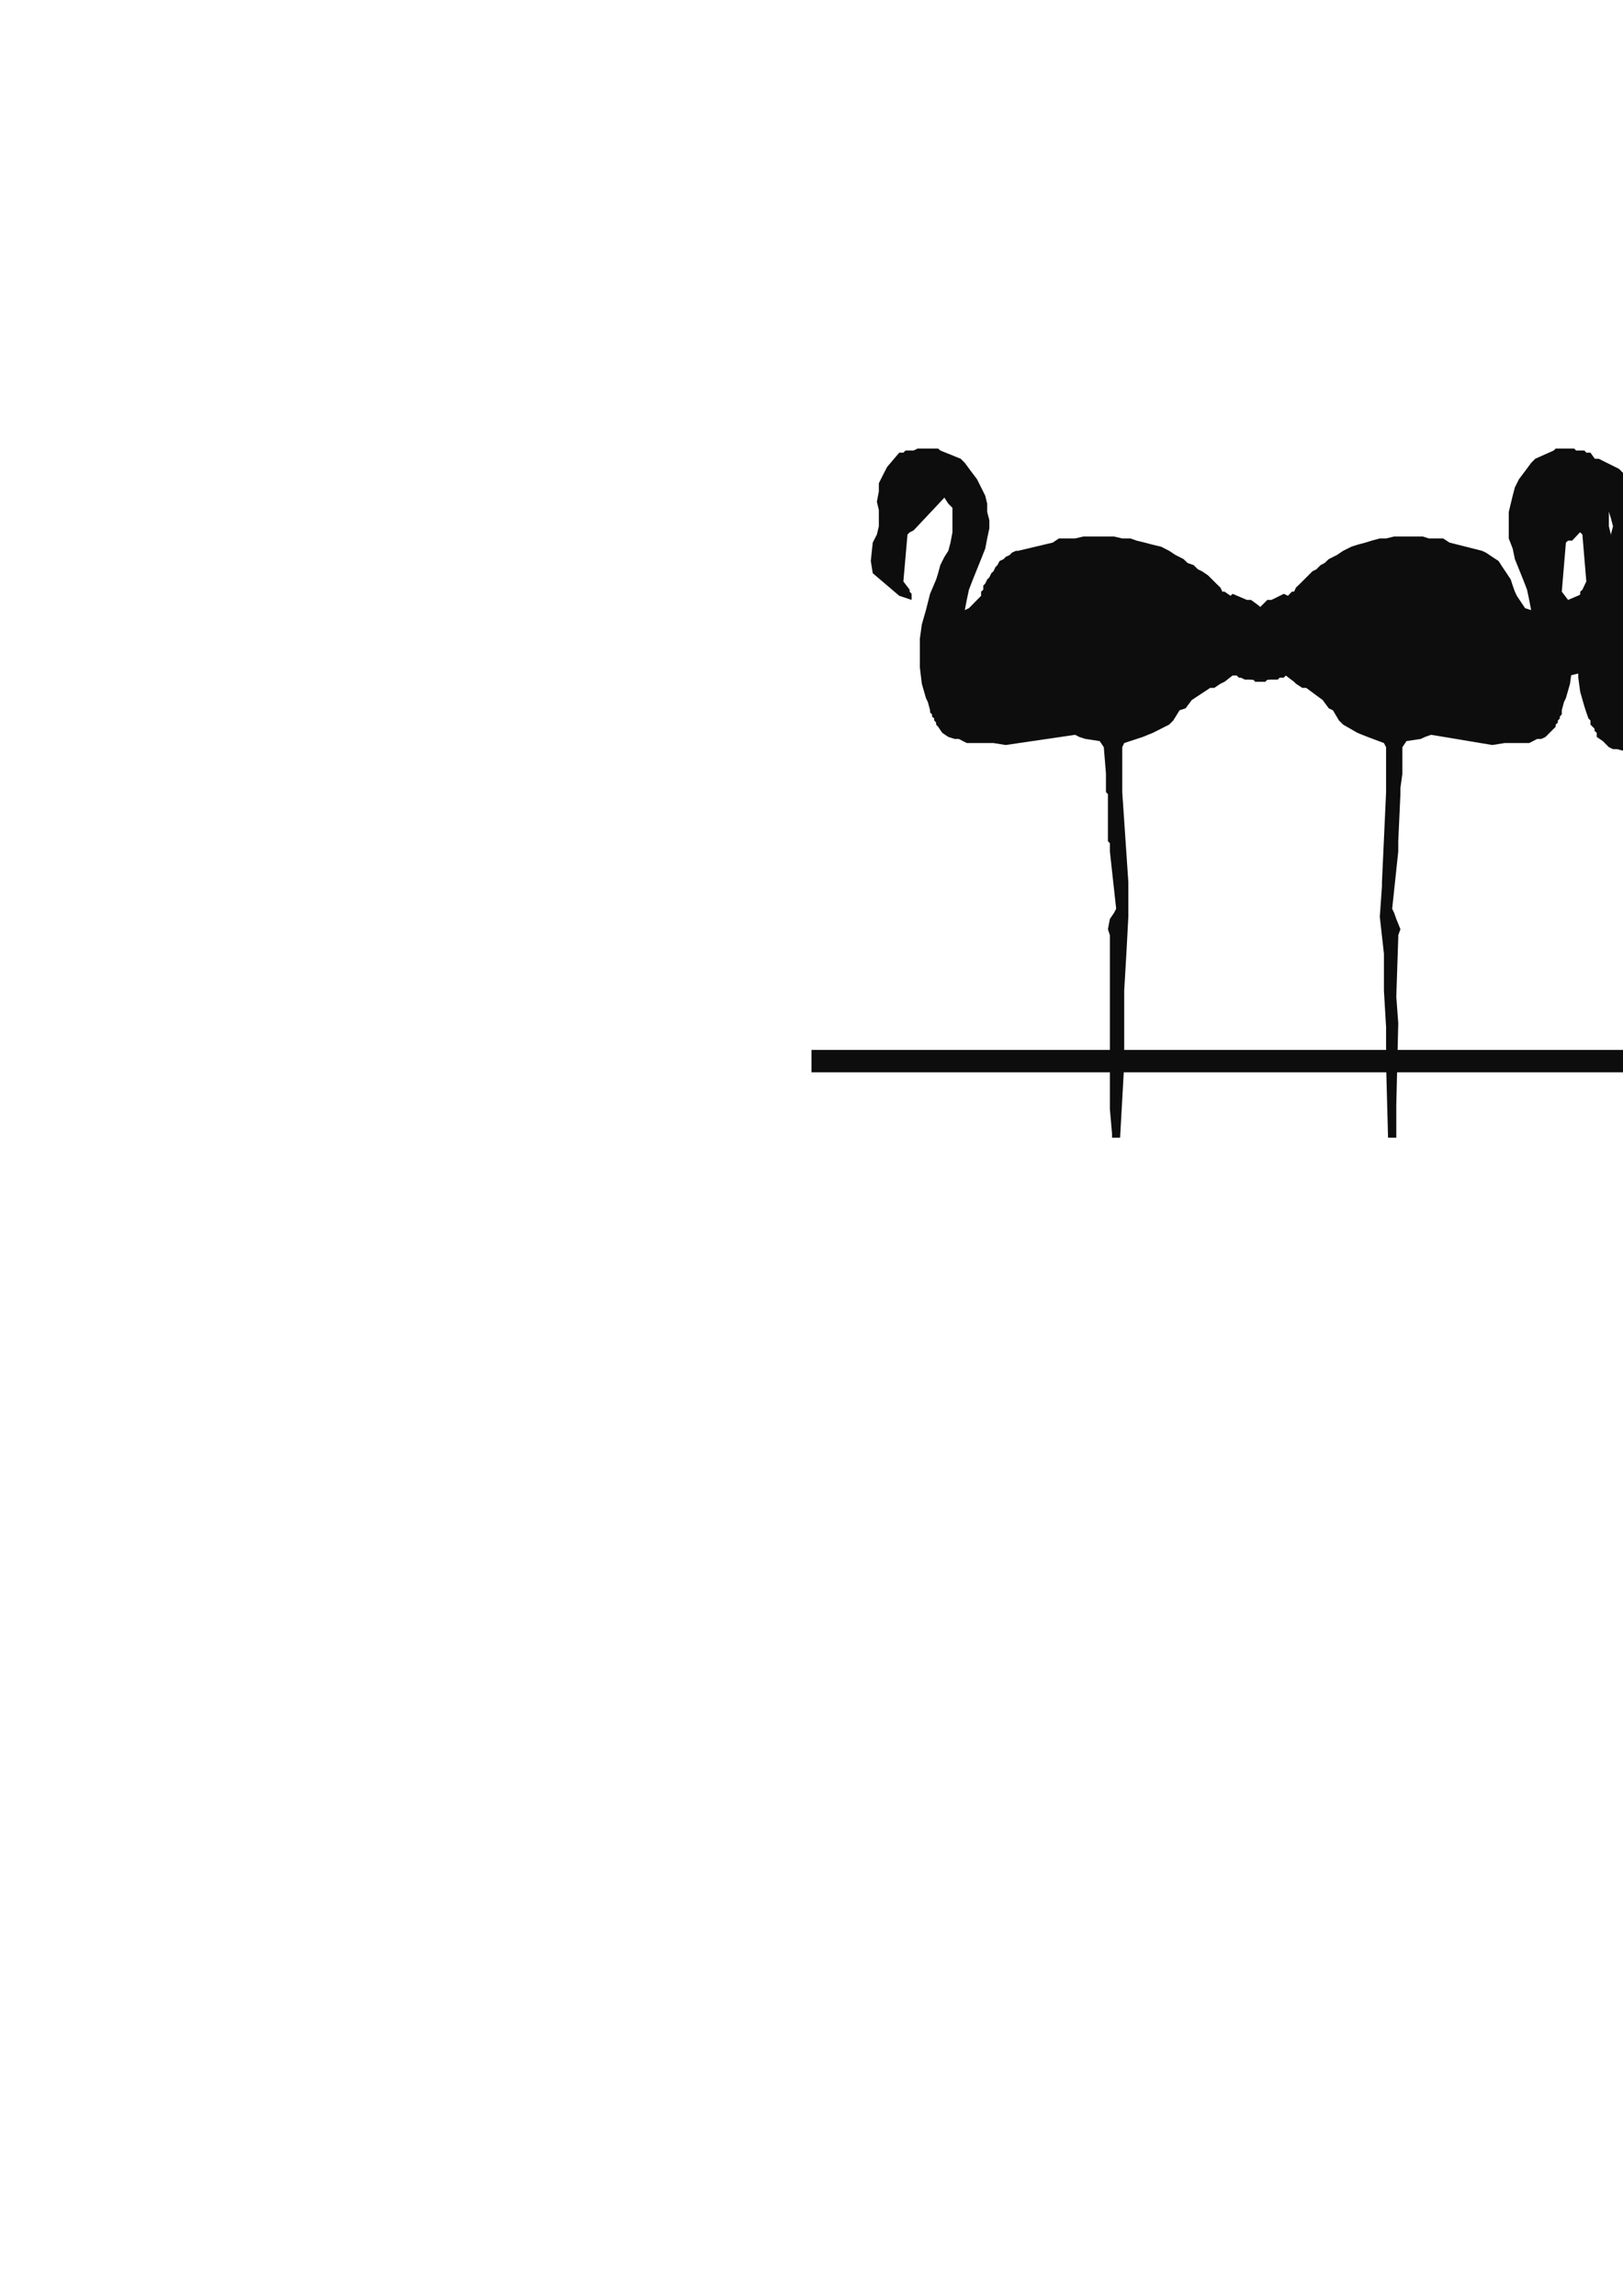 <?xml version="1.0" encoding="utf-8"?>
<!-- Created by UniConvertor 2.0rc4 (https://sk1project.net/) -->
<svg xmlns="http://www.w3.org/2000/svg" height="841.89pt" viewBox="0 0 595.276 841.89" width="595.276pt" version="1.1" xmlns:xlink="http://www.w3.org/1999/xlink" id="70d87040-f60a-11ea-846f-dcc15c148e23">

<g>
	<g>
		<path style="fill:#0e0d0d;" d="M 410.822,417.201 L 412.334,390.201 412.334,376.737 412.334,363.201 413.126,349.737 413.846,336.201 413.846,324.969 413.846,323.457 411.614,290.481 411.614,273.993 412.334,272.481 419.102,270.249 422.846,268.737 428.822,265.713 430.334,264.201 432.638,260.457 434.87,259.737 437.102,256.713 443.87,252.249 445.382,252.249 447.614,250.737 449.126,250.017 452.078,247.713 453.59,246.993 456.614,247.713 457.334,248.505 458.846,249.225 459.638,249.225 461.078,249.225 461.87,250.017 463.382,250.017 464.102,250.017 464.822,249.225 466.334,249.225 467.126,249.225 468.638,249.225 469.358,248.505 470.87,248.505 471.59,247.713 473.102,247.713 473.822,246.993 476.846,246.201 485.126,252.249 488.078,255.201 486.638,246.201 486.638,245.481 488.078,245.481 494.126,251.457 494.846,252.249 495.638,253.761 497.078,254.481 497.078,250.017 495.638,245.481 490.382,239.505 488.078,236.481 485.126,234.249 482.822,232.737 473.822,228.201 468.638,224.457 463.382,223.737 461.87,222.225 458.846,219.993 457.334,219.993 452.078,217.761 451.358,218.481 449.126,216.969 448.334,216.969 447.614,215.457 446.102,214.017 444.59,212.505 443.078,210.993 440.846,209.481 439.334,208.761 437.822,207.249 435.59,206.457 434.078,205.017 431.126,203.505 428.822,201.993 425.87,200.481 422.846,199.761 419.822,198.969 416.87,198.249 414.638,197.457 411.614,197.457 408.59,196.737 405.638,196.737 402.614,196.737 400.382,196.737 397.358,196.737 394.334,197.457 391.382,197.457 388.358,197.457 386.126,198.969 373.382,201.993 372.59,201.993 371.078,202.713 370.358,203.505 368.846,204.225 368.126,205.017 366.614,205.737 365.822,207.249 365.102,207.969 364.382,209.481 363.59,210.201 362.87,211.713 362.078,212.505 361.358,214.017 360.638,214.737 360.638,216.249 359.846,216.969 359.846,218.481 355.382,223.017 353.87,223.737 354.59,219.993 355.382,216.249 356.822,212.505 358.334,208.761 359.846,205.017 361.358,201.201 362.078,197.457 362.87,193.713 362.87,190.761 362.078,187.737 362.078,184.713 361.358,181.761 359.846,178.737 358.334,175.713 356.102,172.761 353.87,169.737 352.358,168.225 344.87,165.201 344.078,164.481 342.638,164.481 341.846,164.481 341.126,164.481 340.334,164.481 338.822,164.481 338.102,164.481 337.382,164.481 336.59,164.481 335.078,165.201 334.358,165.201 333.638,165.201 332.126,165.201 331.334,165.993 330.614,165.993 329.822,165.993 325.358,171.249 323.846,174.201 322.334,177.225 322.334,180.249 321.614,183.993 322.334,187.017 322.334,189.969 322.334,192.993 321.614,196.017 320.102,198.969 319.382,205.737 320.102,210.201 329.822,218.481 334.358,219.993 334.358,217.761 333.638,216.969 333.638,216.249 331.334,213.225 332.846,196.017 333.638,195.225 335.078,194.505 346.382,182.481 347.822,184.713 349.334,186.225 349.334,189.249 349.334,192.201 349.334,195.225 348.614,198.969 347.822,201.993 346.382,204.225 344.87,207.249 344.078,210.201 343.358,212.505 341.126,217.761 339.614,223.737 338.102,228.993 337.382,234.249 337.382,239.505 337.382,244.761 338.102,250.737 339.614,255.993 340.334,257.505 341.126,260.457 341.126,261.249 341.846,261.969 341.846,262.761 342.638,263.481 342.638,264.201 343.358,264.993 343.358,265.713 344.078,266.505 345.59,268.737 347.822,270.249 350.126,270.969 351.638,270.969 354.59,272.481 359.126,272.481 364.382,272.481 368.846,273.201 394.334,269.457 395.846,270.249 398.078,270.969 403.334,271.761 404.846,273.993 405.638,283.713 405.638,288.969 405.638,290.481 406.358,291.201 406.358,308.481 407.078,309.201 407.078,312.225 409.382,333.249 408.59,334.761 407.078,336.993 406.358,340.737 407.078,342.969 407.078,343.761 407.078,365.505 407.078,375.225 407.078,405.249 407.078,406.761 407.87,415.761 407.87,417.201 410.822,417.201 Z" />
		<path style="fill:#0e0d0d;" d="M 932.102,417.201 L 933.614,390.201 933.614,376.737 933.614,363.201 934.334,349.737 935.126,336.201 935.126,324.969 935.126,323.457 932.822,290.481 932.822,273.993 933.614,272.481 940.382,270.249 944.126,268.737 950.102,265.713 951.614,264.201 953.846,260.457 956.078,259.737 958.382,256.713 965.078,252.249 966.59,252.249 969.614,250.737 970.334,250.017 973.358,247.713 974.87,246.993 977.822,247.713 978.614,248.505 980.126,249.225 980.846,249.225 982.358,249.225 983.078,250.017 984.59,250.017 985.382,250.017 986.822,249.225 987.614,249.225 988.334,249.225 989.846,249.225 990.638,248.505 992.078,248.505 992.87,247.713 994.382,247.713 995.102,246.993 998.126,246.201 1006.334,252.249 1009.358,255.201 1007.846,246.201 1007.846,245.481 1009.358,245.481 1015.334,251.457 1016.126,252.249 1016.846,253.761 1018.358,254.481 1018.358,250.017 1016.846,245.481 1011.59,239.505 1009.358,236.481 1006.334,234.249 1004.102,232.737 995.822,228.201 989.846,224.457 984.59,223.737 983.078,222.225 980.126,219.993 978.614,219.993 973.358,217.761 972.638,218.481 970.334,216.969 970.334,216.969 968.822,215.457 967.382,214.017 965.87,212.505 964.358,210.993 962.846,209.481 960.614,208.761 959.102,207.249 957.59,206.457 955.358,205.017 952.334,203.505 950.102,201.993 947.078,200.481 944.126,199.761 941.102,198.969 938.87,198.249 935.846,197.457 932.822,197.457 929.87,196.737 926.846,196.737 924.614,196.737 921.59,196.737 918.638,196.737 915.614,197.457 912.59,197.457 910.358,197.457 907.334,198.969 894.59,201.993 893.87,201.993 892.358,202.713 891.638,203.505 890.126,204.225 889.334,205.017 888.614,205.737 887.102,207.249 886.382,207.969 885.59,209.481 884.87,210.201 884.078,211.713 883.358,212.505 882.638,214.017 881.846,214.737 881.846,216.249 881.126,216.969 881.126,218.481 876.59,223.017 875.078,223.737 875.87,219.993 876.59,216.249 878.102,212.505 879.614,208.761 881.126,205.017 882.638,201.201 883.358,197.457 884.078,193.713 884.078,190.761 884.078,187.737 883.358,184.713 882.638,181.761 881.126,178.737 879.614,175.713 877.382,172.761 875.078,169.737 873.638,168.225 866.078,165.201 865.358,164.481 864.638,164.481 863.126,164.481 862.334,164.481 861.614,164.481 860.102,164.481 859.382,164.481 858.59,164.481 857.87,164.481 856.358,165.201 855.638,165.201 854.846,165.201 854.126,165.201 852.614,165.993 851.822,165.993 851.102,165.993 846.638,171.249 845.126,174.201 843.614,177.225 843.614,180.249 843.614,183.993 843.614,187.017 843.614,189.969 843.614,192.993 842.822,196.017 841.382,198.969 840.59,205.737 841.382,210.201 851.102,218.481 855.638,219.993 855.638,217.761 854.846,216.969 854.846,216.249 852.614,213.225 854.126,196.017 854.846,195.225 856.358,194.505 867.59,182.481 869.102,184.713 870.614,186.225 870.614,189.249 870.614,192.201 870.614,195.225 869.822,198.969 869.102,201.993 867.59,204.225 866.87,207.249 865.358,210.201 864.638,212.505 862.334,217.761 860.822,223.737 859.382,228.993 858.59,234.249 858.59,239.505 858.59,244.761 859.382,250.737 860.822,255.993 861.614,257.505 862.334,260.457 862.334,261.249 863.126,261.969 863.126,262.761 863.846,263.481 863.846,264.201 864.638,264.993 864.638,265.713 865.358,266.505 866.87,268.737 869.102,270.249 871.334,270.969 872.846,270.969 875.87,272.481 880.334,272.481 885.59,272.481 890.846,273.201 915.614,269.457 917.126,270.249 919.358,270.969 924.614,271.761 926.126,273.993 926.846,283.713 926.846,288.969 926.846,290.481 927.638,291.201 927.638,308.481 928.358,309.201 928.358,312.225 930.59,333.249 929.87,334.761 928.358,336.993 927.638,340.737 928.358,342.969 928.358,343.761 928.358,365.505 928.358,375.225 928.358,405.249 928.358,406.761 929.078,415.761 929.078,417.201 932.102,417.201 Z" />
		<path style="fill:#0e0d0d;" d="M 621.638,417.201 L 620.126,390.201 620.126,376.737 620.126,363.201 619.334,349.737 618.614,336.201 618.614,324.969 618.614,323.457 620.846,290.481 620.846,273.993 620.126,272.481 613.358,270.249 609.614,268.737 603.638,265.713 602.126,264.201 599.822,260.457 597.59,259.737 595.358,256.713 588.59,252.249 587.078,252.249 584.846,250.737 583.334,250.017 580.382,247.713 578.87,246.993 575.846,247.713 575.126,248.505 573.614,249.225 572.822,249.225 571.382,249.225 570.59,250.017 569.078,250.017 568.358,250.017 567.638,249.225 566.126,249.225 565.334,249.225 563.822,249.225 563.102,248.505 561.59,248.505 560.87,247.713 559.358,247.713 558.638,246.993 555.614,246.201 547.334,252.249 544.382,255.201 545.822,246.201 545.822,245.481 544.382,245.481 538.334,251.457 537.614,252.249 536.822,253.761 535.382,254.481 535.382,250.017 536.822,245.481 542.078,239.505 544.382,236.481 547.334,234.249 549.638,232.737 558.638,228.201 563.822,224.457 569.078,223.737 570.59,222.225 573.614,219.993 575.126,219.993 580.382,217.761 581.102,218.481 583.334,216.969 584.126,216.969 584.846,215.457 586.358,214.017 587.87,212.505 589.382,210.993 591.614,209.481 593.126,208.761 594.638,207.249 596.87,206.457 598.382,205.017 601.334,203.505 603.638,201.993 606.59,200.481 609.614,199.761 612.638,198.969 615.59,198.249 617.822,197.457 620.846,197.457 623.87,196.737 626.822,196.737 629.846,196.737 632.078,196.737 635.102,196.737 638.126,197.457 641.078,197.457 644.102,197.457 646.334,198.969 659.078,201.993 659.87,201.993 661.382,202.713 662.102,203.505 663.614,204.225 664.334,205.017 665.846,205.737 666.638,207.249 667.358,207.969 668.078,209.481 668.87,210.201 669.59,211.713 670.382,212.505 671.102,214.017 671.822,214.737 671.822,216.249 672.614,216.969 672.614,218.481 677.078,223.017 678.59,223.737 677.87,219.993 677.078,216.249 675.638,212.505 674.126,208.761 672.614,205.017 671.102,201.201 670.382,197.457 669.59,193.713 669.59,190.761 670.382,187.737 670.382,184.713 671.822,181.761 672.614,178.737 674.126,175.713 676.358,172.761 678.59,169.737 680.102,168.225 687.59,165.201 688.382,164.481 689.822,164.481 690.614,164.481 691.334,164.481 692.126,164.481 693.638,164.481 694.358,164.481 695.078,164.481 696.59,164.481 697.382,165.201 698.102,165.201 698.822,165.201 700.334,165.201 701.126,165.993 701.846,165.993 702.638,165.993 707.102,171.249 708.614,174.201 710.126,177.225 710.126,180.249 710.126,183.993 710.126,187.017 710.126,189.969 710.126,192.993 710.846,196.017 712.358,198.969 713.078,205.737 712.358,210.201 702.638,218.481 698.102,219.993 698.102,217.761 698.822,216.969 698.822,216.249 701.126,213.225 699.614,196.017 698.822,195.225 697.382,194.505 686.078,182.481 684.638,184.713 683.126,186.225 683.126,189.249 683.126,192.201 683.126,195.225 683.846,198.969 684.638,201.993 686.078,204.225 687.59,207.249 688.382,210.201 689.102,212.505 691.334,217.761 692.846,223.737 694.358,228.993 695.078,234.249 695.078,239.505 695.078,244.761 694.358,250.737 692.846,255.993 692.126,257.505 691.334,260.457 691.334,261.249 690.614,261.969 690.614,262.761 689.822,263.481 689.822,264.201 689.102,264.993 689.102,265.713 688.382,266.505 686.87,268.737 684.638,270.249 682.334,270.969 680.822,270.969 677.87,272.481 673.334,272.481 668.078,272.481 663.614,273.201 638.126,269.457 636.614,270.249 634.382,270.969 629.126,271.761 627.614,273.993 626.822,283.713 626.822,288.969 626.822,290.481 626.102,291.201 626.102,308.481 625.382,309.201 625.382,312.225 623.078,333.249 623.87,334.761 625.382,336.993 626.102,340.737 625.382,342.969 625.382,343.761 625.382,365.505 625.382,375.225 625.382,405.249 625.382,406.761 624.59,415.761 624.59,417.201 621.638,417.201 Z" />
		<path style="fill:#0e0d0d;" d="M 797.822,420.945 L 798.614,394.017 798.614,380.481 798.614,367.017 799.334,352.761 800.846,339.225 800.126,327.993 800.126,326.481 797.822,293.505 797.822,277.737 798.614,275.505 806.102,273.993 809.126,272.481 815.822,268.737 817.334,267.225 819.638,264.201 821.87,262.761 823.382,260.457 830.87,255.993 832.382,255.993 834.614,253.761 835.334,253.761 838.358,251.457 840.59,250.737 842.822,251.457 844.334,252.249 845.126,252.249 846.638,252.969 847.358,252.969 848.87,252.969 849.59,252.969 850.382,252.969 851.822,252.969 852.614,252.969 854.126,252.249 854.846,252.249 856.358,252.249 857.078,251.457 857.87,251.457 859.382,250.737 860.102,250.737 863.126,250.017 871.334,255.201 874.358,259.017 872.846,250.017 872.846,248.505 874.358,248.505 881.126,255.201 881.846,255.993 881.846,256.713 883.358,257.505 883.358,253.761 881.846,248.505 877.382,243.249 874.358,239.505 871.334,237.201 869.822,236.481 860.822,232.017 854.846,228.201 850.382,226.761 848.87,225.969 845.846,223.737 843.614,223.017 839.078,221.505 837.638,222.225 836.126,220.713 835.334,219.993 833.822,218.481 832.382,216.969 830.87,215.457 829.358,214.737 827.846,213.225 826.334,211.713 824.102,210.993 822.59,209.481 821.078,208.761 818.126,207.249 815.102,205.737 812.078,204.225 809.126,203.505 806.822,201.993 803.87,201.993 800.846,201.201 797.822,200.481 795.59,200.481 792.638,200.481 789.614,200.481 786.59,200.481 783.638,200.481 780.614,200.481 778.382,201.201 775.358,201.201 772.334,202.713 760.382,205.017 758.87,205.737 758.078,206.457 756.638,206.457 755.846,207.969 754.334,208.761 753.614,209.481 752.822,210.201 751.382,211.713 750.59,212.505 749.87,214.017 749.078,214.737 748.358,216.249 747.638,217.761 747.638,218.481 746.846,219.201 746.846,220.713 746.126,221.505 742.382,225.969 740.87,227.481 740.87,223.737 741.59,219.993 743.102,216.249 744.614,212.505 746.126,208.761 747.638,205.017 749.078,201.201 749.078,197.457 749.078,194.505 749.078,190.761 748.358,187.737 747.638,184.713 746.126,181.761 744.614,179.457 742.382,176.505 740.078,173.481 738.638,171.969 731.078,168.225 730.358,168.225 729.638,168.225 728.846,168.225 727.334,168.225 726.614,168.225 725.822,168.225 725.102,168.225 723.59,168.225 722.87,168.225 722.078,168.225 720.638,168.225 719.846,169.017 719.126,169.017 718.334,169.017 716.822,169.737 716.102,169.737 711.638,174.993 710.126,178.017 709.334,180.969 708.614,183.993 708.614,187.017 708.614,190.761 708.614,193.713 708.614,196.737 708.614,199.761 707.102,202.713 706.382,208.761 707.102,214.017 716.822,222.225 721.358,223.017 720.638,220.713 719.846,220.713 719.846,219.993 717.614,216.969 719.846,198.969 719.846,198.249 722.078,198.249 732.59,186.225 734.822,187.737 736.334,189.969 736.334,192.993 736.334,196.017 735.614,198.969 734.822,201.993 734.102,205.017 733.382,207.969 731.87,210.993 730.358,214.017 729.638,216.249 727.334,221.505 725.822,226.761 725.102,232.017 724.382,237.201 723.59,243.249 724.382,248.505 725.102,253.761 725.822,259.017 726.614,261.249 727.334,263.481 728.126,264.201 728.126,264.993 728.846,265.713 728.846,266.505 729.638,267.225 729.638,268.017 730.358,268.737 730.358,270.249 732.59,271.761 734.822,273.993 736.334,274.713 737.846,274.713 740.87,275.505 746.126,276.225 750.59,276.225 755.846,276.225 780.614,273.201 782.846,273.201 784.358,274.713 789.614,275.505 791.846,277.737 791.846,287.457 792.638,292.713 792.638,294.225 792.638,295.017 793.358,312.225 793.358,312.225 793.358,315.969 795.59,336.993 795.59,338.505 794.078,340.017 792.638,344.481 793.358,346.713 793.358,346.713 794.078,369.249 793.358,378.969 794.078,408.993 794.078,410.505 794.078,419.505 794.078,420.945 797.822,420.945 Z" />
		<path style="fill:#0e0d0d;" d="M 652.382,420.945 L 653.822,394.017 653.822,380.481 653.822,367.017 654.614,352.761 656.126,339.225 655.334,327.993 655.334,326.481 653.102,293.505 653.102,277.737 653.822,275.505 660.59,273.993 664.334,272.481 671.102,268.737 671.822,267.225 674.126,264.201 676.358,262.761 678.59,260.457 685.358,255.993 687.59,255.993 689.822,253.761 690.614,253.761 693.638,251.457 695.87,250.737 698.102,251.457 699.614,252.249 700.334,252.249 701.126,252.969 702.638,252.969 703.358,252.969 704.87,252.969 705.59,252.969 707.102,252.969 707.822,252.969 708.614,252.249 710.126,252.249 710.846,252.249 712.358,251.457 713.078,251.457 714.59,250.737 715.382,250.737 718.334,250.017 726.614,255.201 729.638,259.017 728.126,250.017 728.126,248.505 729.638,248.505 736.334,255.201 736.334,255.993 737.126,256.713 738.638,257.505 738.638,253.761 737.126,248.505 731.87,243.249 729.638,239.505 726.614,237.201 725.102,236.481 716.102,232.017 710.126,228.201 704.87,226.761 703.358,225.969 700.334,223.737 698.822,223.017 694.358,221.505 692.846,222.225 691.334,220.713 690.614,219.993 689.102,218.481 687.59,216.969 686.078,215.457 684.638,214.737 683.126,213.225 680.822,211.713 679.382,210.993 677.87,209.481 676.358,208.761 673.334,207.249 670.382,205.737 667.358,204.225 664.334,203.505 661.382,201.993 659.078,201.993 656.126,201.201 653.102,200.481 650.078,200.481 647.846,200.481 644.822,200.481 641.87,200.481 638.846,200.481 635.822,200.481 633.59,201.201 630.638,201.201 627.614,202.713 615.59,205.017 614.078,205.737 612.638,206.457 611.846,206.457 610.334,207.969 609.614,208.761 608.822,209.481 607.382,210.201 606.59,211.713 605.87,212.505 605.078,214.017 604.358,214.737 603.638,216.249 602.846,217.761 602.126,218.481 602.126,219.201 601.334,220.713 601.334,221.505 597.59,225.969 595.358,227.481 596.078,223.737 596.87,219.993 598.382,216.249 599.822,212.505 601.334,208.761 602.846,205.017 603.638,201.201 604.358,197.457 604.358,194.505 604.358,190.761 603.638,187.737 602.846,184.713 601.334,181.761 599.822,179.457 597.59,176.505 595.358,173.481 593.846,171.969 586.358,168.225 585.638,168.225 584.846,168.225 583.334,168.225 582.614,168.225 581.822,168.225 581.102,168.225 579.59,168.225 578.87,168.225 578.078,168.225 577.358,168.225 575.846,168.225 575.126,169.017 574.334,169.017 572.822,169.017 572.102,169.737 571.382,169.737 566.846,174.993 565.334,178.017 563.822,180.969 563.822,183.993 563.822,187.017 563.822,190.761 563.822,193.713 563.822,196.737 563.102,199.761 561.59,202.713 560.87,208.761 561.59,214.017 571.382,222.225 576.638,223.017 575.846,220.713 575.126,220.713 575.126,219.993 572.822,216.969 574.334,198.969 575.126,198.249 576.638,198.249 587.87,186.225 590.102,187.737 590.822,189.969 591.614,192.993 590.822,196.017 590.822,198.969 590.102,201.993 589.382,205.017 587.87,207.969 587.078,210.993 585.638,214.017 584.846,216.249 582.614,221.505 581.102,226.761 579.59,232.017 579.59,237.201 578.87,243.249 578.87,248.505 579.59,253.761 581.102,259.017 581.822,261.249 582.614,263.481 583.334,264.201 583.334,264.993 583.334,265.713 584.126,266.505 584.846,267.225 584.846,268.017 585.638,268.737 585.638,270.249 587.87,271.761 590.102,273.993 591.614,274.713 593.126,274.713 596.078,275.505 601.334,276.225 605.87,276.225 611.126,276.225 635.822,273.201 638.126,273.201 639.638,274.713 644.822,275.505 647.126,277.737 647.126,287.457 647.846,292.713 647.846,294.225 647.846,295.017 647.846,312.225 648.638,312.225 648.638,315.969 650.87,336.993 650.078,338.505 649.358,340.017 647.846,344.481 648.638,346.713 648.638,346.713 649.358,369.249 648.638,378.969 649.358,408.993 649.358,410.505 649.358,419.505 649.358,420.945 652.382,420.945 Z" />
		<path style="fill:#0e0d0d;" d="M 509.102,417.201 L 508.382,390.201 508.382,376.737 507.59,363.201 507.59,349.737 506.078,336.201 506.87,324.969 506.87,323.457 508.382,290.481 508.382,273.993 507.59,272.481 501.614,270.249 497.87,268.737 492.614,265.713 491.102,264.201 488.87,260.457 487.358,259.737 485.126,256.713 479.078,252.249 477.638,252.249 475.334,250.737 474.614,250.017 471.59,247.713 470.078,246.993 467.126,247.713 466.334,248.505 465.614,249.225 464.102,249.225 463.382,249.225 462.59,250.017 461.078,250.017 460.358,250.017 459.638,249.225 458.126,249.225 457.334,249.225 456.614,249.225 455.102,248.505 454.382,248.505 453.59,247.713 452.078,247.713 451.358,246.993 448.334,246.201 441.638,252.249 438.614,255.201 440.126,246.201 440.126,245.481 438.614,245.481 432.638,251.457 431.846,252.249 431.126,253.761 430.334,254.481 430.334,250.017 431.846,245.481 436.382,239.505 438.614,236.481 440.846,234.249 443.078,232.737 451.358,228.201 456.614,224.457 461.078,223.737 462.59,222.225 464.822,219.993 466.334,219.993 470.87,217.761 472.382,218.481 473.822,216.969 474.614,216.969 475.334,215.457 476.846,214.017 478.358,212.505 479.87,210.993 481.382,209.481 482.822,208.761 484.334,207.249 485.846,206.457 487.358,205.017 490.382,203.505 492.614,201.993 495.638,200.481 497.87,199.761 500.822,198.969 503.126,198.249 506.078,197.457 508.382,197.457 511.334,196.737 513.638,196.737 516.59,196.737 518.822,196.737 521.846,196.737 524.078,197.457 527.102,197.457 529.334,197.457 531.638,198.969 543.59,201.993 545.102,202.713 547.334,204.225 549.638,205.737 551.078,207.969 552.59,210.201 554.102,212.505 554.822,214.737 555.614,216.969 556.334,218.481 559.358,223.017 561.59,223.737 560.87,219.993 560.078,216.249 558.638,212.505 557.126,208.761 555.614,205.017 554.822,201.201 553.382,197.457 553.382,193.713 553.382,190.761 553.382,187.737 554.102,184.713 554.822,181.761 555.614,178.737 557.126,175.713 559.358,172.761 561.59,169.737 563.102,168.225 569.87,165.201 570.59,164.481 571.382,164.481 572.102,164.481 572.822,164.481 573.614,164.481 575.126,164.481 575.846,164.481 576.638,164.481 577.358,164.481 578.078,165.201 579.59,165.201 580.382,165.201 581.102,165.201 581.822,165.993 582.614,165.993 583.334,165.993 587.078,171.249 589.382,174.201 590.102,177.225 590.102,180.249 590.822,183.993 590.102,187.017 590.102,189.969 590.102,192.993 590.822,196.017 592.334,198.969 593.126,205.737 592.334,210.201 583.334,218.481 578.87,219.993 579.59,217.761 579.59,216.969 580.382,216.249 581.822,213.225 580.382,196.017 579.59,195.225 578.078,194.505 568.358,182.481 566.846,184.713 565.334,186.225 565.334,189.249 565.334,192.201 566.126,195.225 566.126,198.969 566.846,201.993 568.358,204.225 569.078,207.249 570.59,210.201 571.382,212.505 572.822,217.761 574.334,223.737 575.846,228.993 576.638,234.249 576.638,239.505 576.638,244.761 575.846,250.737 574.334,255.993 573.614,257.505 572.822,260.457 572.822,261.249 572.822,261.969 572.102,262.761 572.102,263.481 571.382,264.201 571.382,264.993 570.59,265.713 570.59,266.505 568.358,268.737 566.846,270.249 565.334,270.969 563.822,270.969 560.87,272.481 556.334,272.481 551.87,272.481 547.334,273.201 524.87,269.457 522.638,270.249 521.126,270.969 515.87,271.761 514.358,273.993 514.358,283.713 513.638,288.969 513.638,290.481 513.638,291.201 512.846,308.481 512.846,309.201 512.846,312.225 510.614,333.249 511.334,334.761 512.126,336.993 513.638,340.737 512.846,342.969 512.846,343.761 512.126,365.505 512.846,375.225 512.126,405.249 512.126,406.761 512.126,415.761 512.126,417.201 509.102,417.201 Z" />
		<path style="fill:#0e0d0d;" d="M 1064.078,393.225 L 297.638,393.225 297.638,385.017 1064.078,385.017 1064.078,393.225 Z" />
	</g>
</g>
<g>
</g>
<g>
</g>
<g>
</g>
</svg>